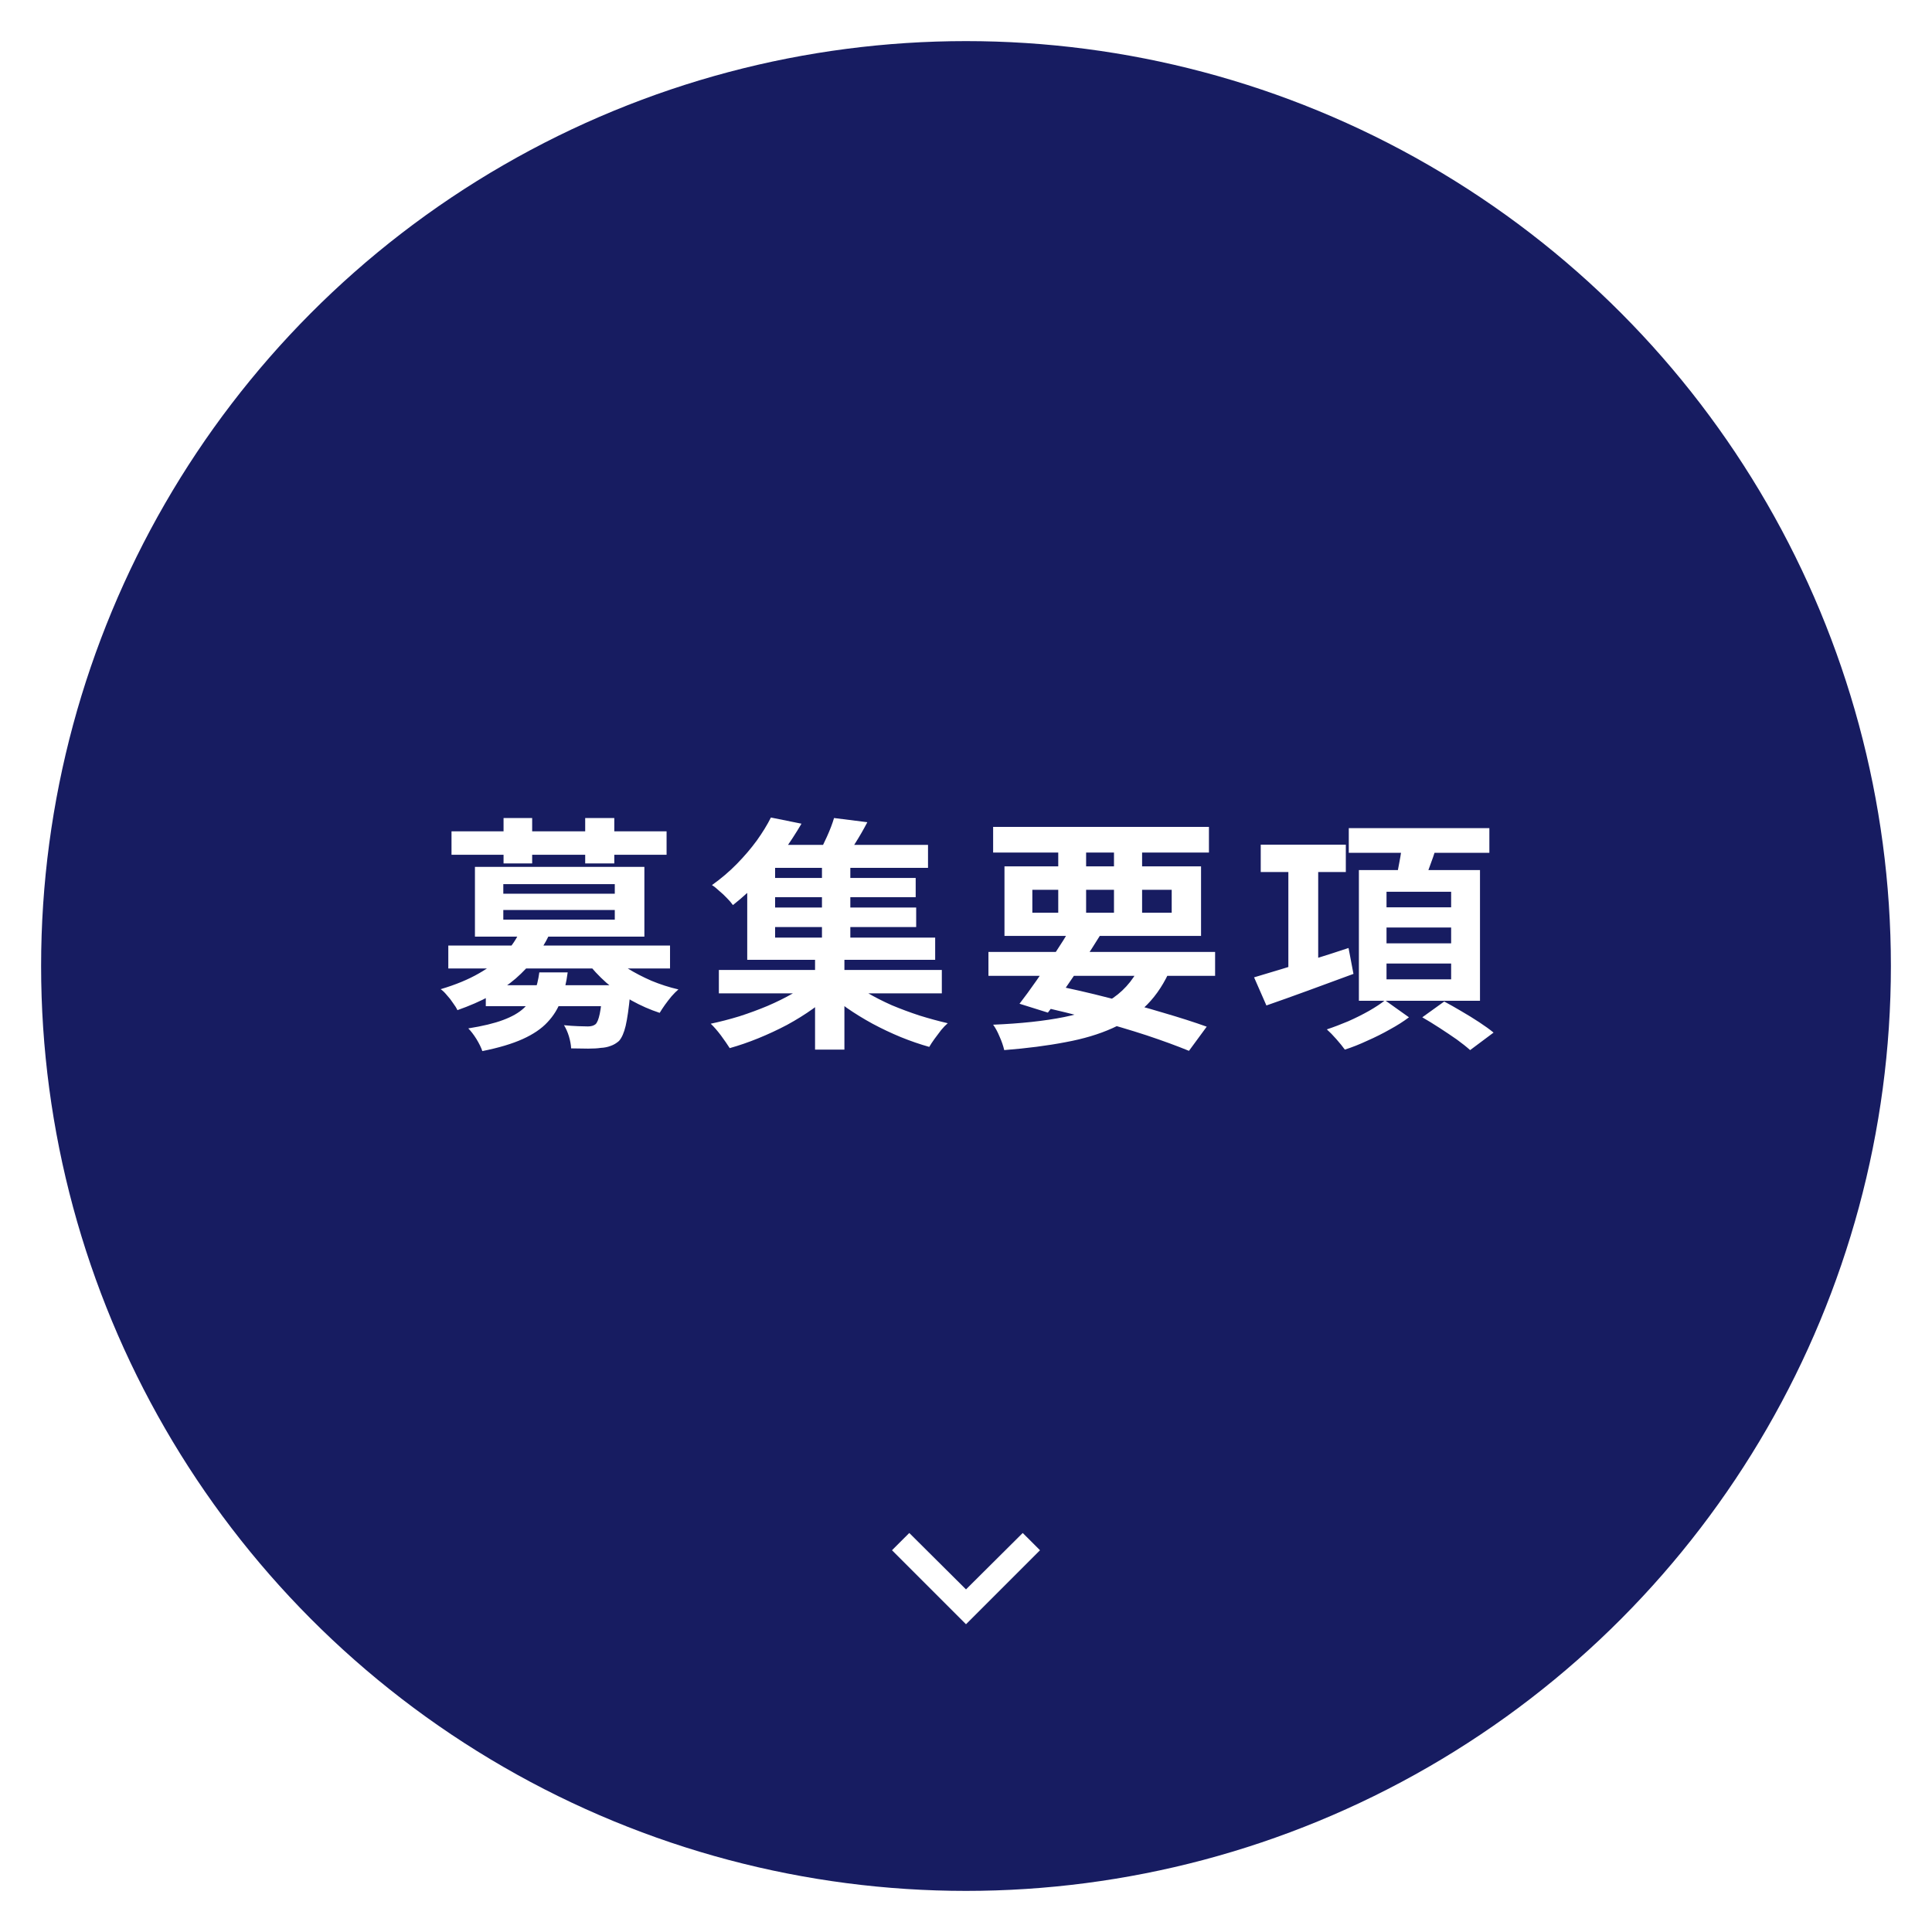 <svg width="188" height="188" viewBox="0 0 188 188" fill="none" xmlns="http://www.w3.org/2000/svg">
<g filter="url(#filter0_d_1010_482)">
<circle cx="94" cy="90" r="90" fill="#171C61"/>
<path d="M47.272 91.872H59.656V93.912H47.272V91.872ZM43.624 88.008H65.2V90.24H43.624V88.008ZM50.632 86.544L53.44 86.976C52.672 88.576 51.584 89.992 50.176 91.224C48.768 92.44 46.88 93.464 44.512 94.296C44.416 94.088 44.272 93.856 44.08 93.6C43.904 93.328 43.704 93.072 43.48 92.832C43.272 92.576 43.072 92.384 42.88 92.256C44.336 91.824 45.576 91.312 46.6 90.72C47.64 90.128 48.488 89.48 49.144 88.776C49.8 88.056 50.296 87.312 50.632 86.544ZM59.32 88.752C59.768 89.264 60.344 89.752 61.048 90.216C61.768 90.664 62.552 91.072 63.4 91.44C64.248 91.792 65.12 92.072 66.016 92.28C65.808 92.456 65.584 92.68 65.344 92.952C65.12 93.224 64.904 93.504 64.696 93.792C64.504 94.064 64.336 94.32 64.192 94.56C63.264 94.256 62.352 93.856 61.456 93.36C60.576 92.848 59.76 92.272 59.008 91.632C58.272 90.976 57.632 90.288 57.088 89.568L59.32 88.752ZM58.648 91.872H61.36C61.36 91.872 61.352 91.992 61.336 92.232C61.336 92.472 61.328 92.672 61.312 92.832C61.184 94.144 61.04 95.144 60.88 95.832C60.72 96.504 60.504 96.992 60.232 97.296C59.976 97.52 59.704 97.68 59.416 97.776C59.128 97.888 58.808 97.952 58.456 97.968C58.152 98.016 57.744 98.04 57.232 98.04C56.72 98.04 56.168 98.032 55.576 98.016C55.56 97.664 55.488 97.272 55.36 96.84C55.232 96.424 55.072 96.064 54.88 95.76C55.36 95.808 55.816 95.84 56.248 95.856C56.68 95.872 57 95.88 57.208 95.88C57.528 95.88 57.776 95.808 57.952 95.664C58.112 95.52 58.248 95.184 58.36 94.656C58.472 94.128 58.568 93.304 58.648 92.184V91.872ZM52.48 90.624H55.24C55.112 91.616 54.896 92.52 54.592 93.336C54.304 94.136 53.864 94.848 53.272 95.472C52.696 96.096 51.896 96.64 50.872 97.104C49.848 97.568 48.536 97.96 46.936 98.28C46.824 97.944 46.632 97.552 46.36 97.104C46.088 96.672 45.824 96.328 45.568 96.072C46.976 95.848 48.104 95.576 48.952 95.256C49.816 94.936 50.488 94.552 50.968 94.104C51.448 93.656 51.792 93.144 52 92.568C52.224 91.992 52.384 91.344 52.48 90.624ZM43.936 76.896H64.864V79.176H43.936V76.896ZM49 75.6H51.784V80.016H49V75.6ZM56.944 75.6H59.776V80.016H56.944V75.6ZM48.976 84.552V85.488H59.824V84.552H48.976ZM48.976 82.032V82.968H59.824V82.032H48.976ZM46.216 80.352H62.704V87.144H46.216V80.352ZM69.952 90.384H91.648V92.664H69.952V90.384ZM74.56 81.432H89.104V83.304H74.56V81.432ZM74.56 84.312H89.152V86.208H74.56V84.312ZM73.984 78.216H90.304V80.448H73.984V78.216ZM79.984 79.632H82.744V88.056H79.984V79.632ZM79.312 88.848H82.168V98.136H79.312V88.848ZM79.072 91.32L81.232 92.4C80.624 92.992 79.92 93.576 79.12 94.152C78.336 94.712 77.488 95.24 76.576 95.736C75.664 96.216 74.736 96.648 73.792 97.032C72.848 97.416 71.92 97.736 71.008 97.992C70.784 97.64 70.496 97.224 70.144 96.744C69.792 96.28 69.464 95.904 69.16 95.616C70.072 95.424 71 95.184 71.944 94.896C72.888 94.592 73.8 94.256 74.68 93.888C75.576 93.504 76.4 93.096 77.152 92.664C77.904 92.232 78.544 91.784 79.072 91.32ZM82.504 91.248C83.032 91.712 83.656 92.16 84.376 92.592C85.112 93.024 85.912 93.432 86.776 93.816C87.656 94.184 88.56 94.52 89.488 94.824C90.416 95.112 91.328 95.36 92.224 95.568C92.016 95.744 91.8 95.968 91.576 96.24C91.352 96.528 91.136 96.816 90.928 97.104C90.72 97.392 90.552 97.648 90.424 97.872C89.512 97.616 88.584 97.296 87.64 96.912C86.712 96.528 85.8 96.096 84.904 95.616C84.024 95.136 83.192 94.624 82.408 94.08C81.624 93.52 80.92 92.944 80.296 92.352L82.504 91.248ZM81.16 75.6L84.4 76.008C84.032 76.712 83.64 77.392 83.224 78.048C82.824 78.704 82.456 79.256 82.12 79.704L79.576 79.224C79.864 78.696 80.16 78.096 80.464 77.424C80.768 76.752 81 76.144 81.16 75.6ZM75.016 75.552L77.992 76.152C77.448 77.08 76.848 78 76.192 78.912C75.536 79.824 74.808 80.72 74.008 81.6C73.208 82.464 72.312 83.288 71.32 84.072C71.176 83.864 70.984 83.64 70.744 83.4C70.504 83.144 70.248 82.904 69.976 82.68C69.72 82.44 69.488 82.256 69.28 82.128C70.176 81.488 70.984 80.8 71.704 80.064C72.44 79.312 73.088 78.552 73.648 77.784C74.208 77 74.664 76.256 75.016 75.552ZM72.712 79.68H75.424V87.24H91V89.4H72.712V79.68ZM96.184 88.632H118.24V90.96H96.184V88.632ZM96.64 76.464H117.64V78.96H96.64V76.464ZM104.2 86.304L107.032 87.048C106.52 87.88 105.96 88.752 105.352 89.664C104.76 90.576 104.168 91.456 103.576 92.304C103 93.152 102.464 93.896 101.968 94.536L99.208 93.672C99.704 93.032 100.248 92.288 100.84 91.44C101.432 90.592 102.024 89.72 102.616 88.824C103.208 87.928 103.736 87.088 104.2 86.304ZM111.16 89.496L113.944 90.192C113.336 91.616 112.568 92.8 111.64 93.744C110.712 94.688 109.584 95.456 108.256 96.048C106.944 96.64 105.416 97.096 103.672 97.416C101.928 97.752 99.944 98.008 97.72 98.184C97.624 97.768 97.472 97.328 97.264 96.864C97.072 96.4 96.864 96.016 96.64 95.712C99.328 95.6 101.632 95.352 103.552 94.968C105.488 94.584 107.08 93.96 108.328 93.096C109.576 92.232 110.52 91.032 111.16 89.496ZM100.864 93.864L102.304 91.824C104.16 92.192 106.016 92.616 107.872 93.096C109.744 93.56 111.504 94.04 113.152 94.536C114.8 95.016 116.224 95.472 117.424 95.904L115.696 98.256C114.528 97.776 113.152 97.272 111.568 96.744C110 96.232 108.296 95.728 106.456 95.232C104.632 94.736 102.768 94.28 100.864 93.864ZM102.976 77.424H105.688V85.632H102.976V77.424ZM108.4 77.424H111.136V85.632H108.4V77.424ZM100.456 82.584V84.816H114.016V82.584H100.456ZM97.744 80.304H116.872V87.072H97.744V80.304ZM122.68 78.192H130.96V80.856H122.68V78.192ZM125.368 79.752H128.272V91.104H125.368V79.752ZM122.032 91.104C122.8 90.88 123.68 90.616 124.672 90.312C125.68 90.008 126.744 89.68 127.864 89.328C129 88.976 130.12 88.616 131.224 88.248L131.704 90.768C130.232 91.312 128.752 91.856 127.264 92.4C125.776 92.944 124.432 93.424 123.232 93.84L122.032 91.104ZM131.248 76.584H144.928V78.984H131.248V76.584ZM134.92 86.256V87.792H141.208V86.256H134.92ZM134.92 89.76V91.296H141.208V89.76H134.92ZM134.92 82.776V84.288H141.208V82.776H134.92ZM132.232 80.664H144.016V93.384H132.232V80.664ZM136.456 77.904L139.816 78.312C139.576 79.064 139.32 79.8 139.048 80.52C138.792 81.24 138.552 81.856 138.328 82.368L135.76 81.912C135.904 81.32 136.04 80.656 136.168 79.92C136.312 79.184 136.408 78.512 136.456 77.904ZM134.776 93.336L137.104 94.992C136.576 95.392 135.96 95.784 135.256 96.168C134.552 96.568 133.816 96.936 133.048 97.272C132.296 97.624 131.568 97.912 130.864 98.136C130.672 97.864 130.4 97.528 130.048 97.128C129.712 96.744 129.4 96.424 129.112 96.168C129.784 95.944 130.48 95.68 131.2 95.376C131.92 95.056 132.592 94.72 133.216 94.368C133.856 94 134.376 93.656 134.776 93.336ZM138.4 94.992L140.536 93.456C141.048 93.728 141.6 94.04 142.192 94.392C142.8 94.744 143.384 95.104 143.944 95.472C144.504 95.84 144.968 96.176 145.336 96.48L143.056 98.184C142.72 97.88 142.288 97.536 141.76 97.152C141.232 96.784 140.672 96.408 140.08 96.024C139.488 95.64 138.928 95.296 138.4 94.992Z" fill="white"/>
<path d="M94 154.052L86.8 146.852L88.48 145.172L94 150.662L99.52 145.172L101.2 146.852L94 154.052Z" fill="white"/>
</g>
<defs>
<filter id="filter0_d_1010_482" x="0" y="0" width="188" height="188" filterUnits="userSpaceOnUse" color-interpolation-filters="sRGB">
<feFlood flood-opacity="0" result="BackgroundImageFix"/>
<feColorMatrix in="SourceAlpha" type="matrix" values="0 0 0 0 0 0 0 0 0 0 0 0 0 0 0 0 0 0 127 0" result="hardAlpha"/>
<feOffset dy="4"/>
<feGaussianBlur stdDeviation="2"/>
<feComposite in2="hardAlpha" operator="out"/>
<feColorMatrix type="matrix" values="0 0 0 0 0 0 0 0 0 0 0 0 0 0 0 0 0 0 0.25 0"/>
<feBlend mode="normal" in2="BackgroundImageFix" result="effect1_dropShadow_1010_482"/>
<feBlend mode="normal" in="SourceGraphic" in2="effect1_dropShadow_1010_482" result="shape"/>
</filter>
</defs>
</svg>
